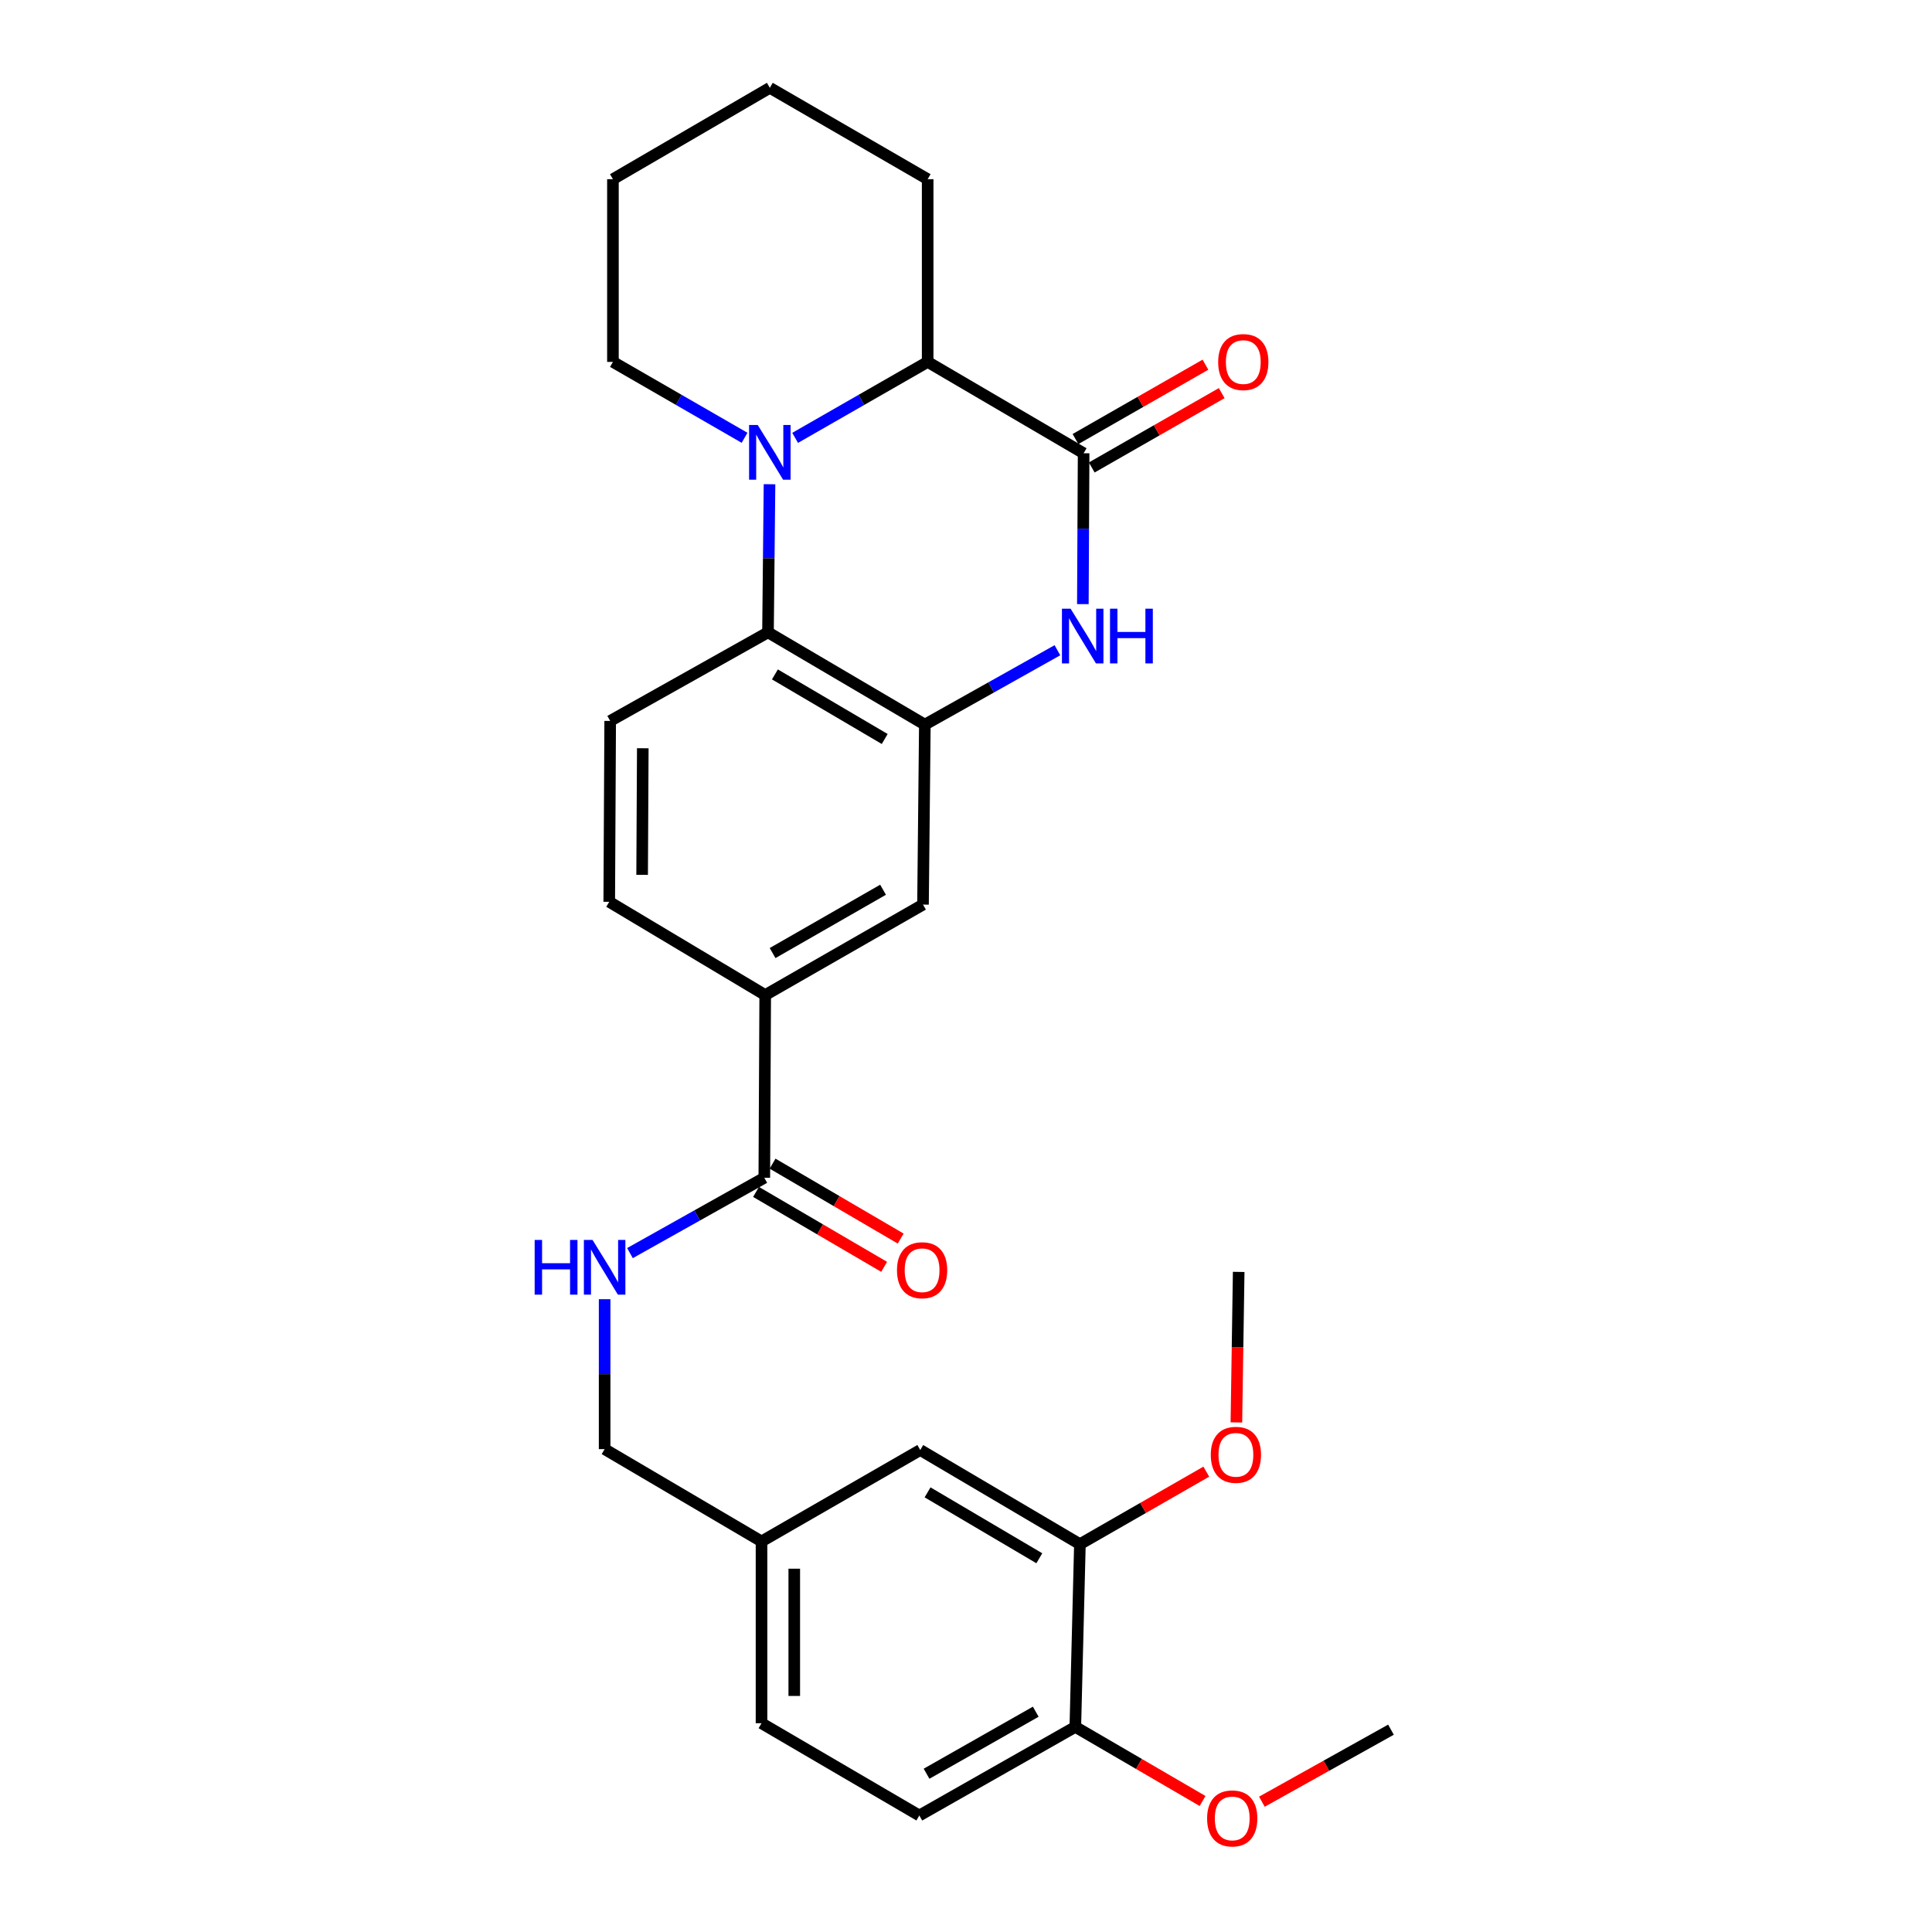 <?xml version='1.0' encoding='iso-8859-1'?>
<svg version='1.1' baseProfile='full'
              xmlns='http://www.w3.org/2000/svg'
                      xmlns:rdkit='http://www.rdkit.org/xml'
                      xmlns:xlink='http://www.w3.org/1999/xlink'
                  xml:space='preserve'
width='1000px' height='1000px' viewBox='0 0 1000 1000'>
<!-- END OF HEADER -->
<rect style='opacity:1.0;fill:#FFFFFF;stroke:none' width='1000' height='1000' x='0' y='0'> </rect>
<path class='bond-3' d='M 398.296,250.633 L 397.905,288.965' style='fill:none;fill-rule:evenodd;stroke:#0000FF;stroke-width:6px;stroke-linecap:butt;stroke-linejoin:miter;stroke-opacity:1' />
<path class='bond-3' d='M 397.905,288.965 L 397.513,327.298' style='fill:none;fill-rule:evenodd;stroke:#000000;stroke-width:6px;stroke-linecap:butt;stroke-linejoin:miter;stroke-opacity:1' />
<path class='bond-4' d='M 411.558,226.64 L 445.858,206.981' style='fill:none;fill-rule:evenodd;stroke:#0000FF;stroke-width:6px;stroke-linecap:butt;stroke-linejoin:miter;stroke-opacity:1' />
<path class='bond-4' d='M 445.858,206.981 L 480.157,187.323' style='fill:none;fill-rule:evenodd;stroke:#000000;stroke-width:6px;stroke-linecap:butt;stroke-linejoin:miter;stroke-opacity:1' />
<path class='bond-18' d='M 385.381,226.601 L 351.316,206.962' style='fill:none;fill-rule:evenodd;stroke:#0000FF;stroke-width:6px;stroke-linecap:butt;stroke-linejoin:miter;stroke-opacity:1' />
<path class='bond-18' d='M 351.316,206.962 L 317.252,187.323' style='fill:none;fill-rule:evenodd;stroke:#000000;stroke-width:6px;stroke-linecap:butt;stroke-linejoin:miter;stroke-opacity:1' />
<path class='bond-0' d='M 560.88,234.606 L 480.157,187.323' style='fill:none;fill-rule:evenodd;stroke:#000000;stroke-width:6px;stroke-linecap:butt;stroke-linejoin:miter;stroke-opacity:1' />
<path class='bond-1' d='M 560.88,234.606 L 560.682,273.65' style='fill:none;fill-rule:evenodd;stroke:#000000;stroke-width:6px;stroke-linecap:butt;stroke-linejoin:miter;stroke-opacity:1' />
<path class='bond-1' d='M 560.682,273.65 L 560.484,312.694' style='fill:none;fill-rule:evenodd;stroke:#0000FF;stroke-width:6px;stroke-linecap:butt;stroke-linejoin:miter;stroke-opacity:1' />
<path class='bond-11' d='M 565.089,241.962 L 598.721,222.72' style='fill:none;fill-rule:evenodd;stroke:#000000;stroke-width:6px;stroke-linecap:butt;stroke-linejoin:miter;stroke-opacity:1' />
<path class='bond-11' d='M 598.721,222.72 L 632.353,203.479' style='fill:none;fill-rule:evenodd;stroke:#FF0000;stroke-width:6px;stroke-linecap:butt;stroke-linejoin:miter;stroke-opacity:1' />
<path class='bond-11' d='M 556.672,227.249 L 590.303,208.007' style='fill:none;fill-rule:evenodd;stroke:#000000;stroke-width:6px;stroke-linecap:butt;stroke-linejoin:miter;stroke-opacity:1' />
<path class='bond-11' d='M 590.303,208.007 L 623.935,188.766' style='fill:none;fill-rule:evenodd;stroke:#FF0000;stroke-width:6px;stroke-linecap:butt;stroke-linejoin:miter;stroke-opacity:1' />
<path class='bond-28' d='M 547.318,336.559 L 513.008,355.81' style='fill:none;fill-rule:evenodd;stroke:#0000FF;stroke-width:6px;stroke-linecap:butt;stroke-linejoin:miter;stroke-opacity:1' />
<path class='bond-28' d='M 513.008,355.81 L 478.698,375.061' style='fill:none;fill-rule:evenodd;stroke:#000000;stroke-width:6px;stroke-linecap:butt;stroke-linejoin:miter;stroke-opacity:1' />
<path class='bond-2' d='M 478.698,375.061 L 397.513,327.298' style='fill:none;fill-rule:evenodd;stroke:#000000;stroke-width:6px;stroke-linecap:butt;stroke-linejoin:miter;stroke-opacity:1' />
<path class='bond-2' d='M 457.925,382.506 L 401.095,349.072' style='fill:none;fill-rule:evenodd;stroke:#000000;stroke-width:6px;stroke-linecap:butt;stroke-linejoin:miter;stroke-opacity:1' />
<path class='bond-7' d='M 478.698,375.061 L 477.747,468.215' style='fill:none;fill-rule:evenodd;stroke:#000000;stroke-width:6px;stroke-linecap:butt;stroke-linejoin:miter;stroke-opacity:1' />
<path class='bond-8' d='M 397.513,327.298 L 315.83,373.159' style='fill:none;fill-rule:evenodd;stroke:#000000;stroke-width:6px;stroke-linecap:butt;stroke-linejoin:miter;stroke-opacity:1' />
<path class='bond-23' d='M 480.157,187.323 L 480.157,92.747' style='fill:none;fill-rule:evenodd;stroke:#000000;stroke-width:6px;stroke-linecap:butt;stroke-linejoin:miter;stroke-opacity:1' />
<path class='bond-5' d='M 395.602,609.621 L 396.072,515.036' style='fill:none;fill-rule:evenodd;stroke:#000000;stroke-width:6px;stroke-linecap:butt;stroke-linejoin:miter;stroke-opacity:1' />
<path class='bond-9' d='M 395.602,609.621 L 360.834,629.113' style='fill:none;fill-rule:evenodd;stroke:#000000;stroke-width:6px;stroke-linecap:butt;stroke-linejoin:miter;stroke-opacity:1' />
<path class='bond-9' d='M 360.834,629.113 L 326.066,648.604' style='fill:none;fill-rule:evenodd;stroke:#0000FF;stroke-width:6px;stroke-linecap:butt;stroke-linejoin:miter;stroke-opacity:1' />
<path class='bond-14' d='M 391.323,616.937 L 424.477,636.326' style='fill:none;fill-rule:evenodd;stroke:#000000;stroke-width:6px;stroke-linecap:butt;stroke-linejoin:miter;stroke-opacity:1' />
<path class='bond-14' d='M 424.477,636.326 L 457.632,655.715' style='fill:none;fill-rule:evenodd;stroke:#FF0000;stroke-width:6px;stroke-linecap:butt;stroke-linejoin:miter;stroke-opacity:1' />
<path class='bond-14' d='M 399.88,602.305 L 433.034,621.694' style='fill:none;fill-rule:evenodd;stroke:#000000;stroke-width:6px;stroke-linecap:butt;stroke-linejoin:miter;stroke-opacity:1' />
<path class='bond-14' d='M 433.034,621.694 L 466.189,641.083' style='fill:none;fill-rule:evenodd;stroke:#FF0000;stroke-width:6px;stroke-linecap:butt;stroke-linejoin:miter;stroke-opacity:1' />
<path class='bond-6' d='M 396.072,515.036 L 315.34,466.783' style='fill:none;fill-rule:evenodd;stroke:#000000;stroke-width:6px;stroke-linecap:butt;stroke-linejoin:miter;stroke-opacity:1' />
<path class='bond-30' d='M 396.072,515.036 L 477.747,468.215' style='fill:none;fill-rule:evenodd;stroke:#000000;stroke-width:6px;stroke-linecap:butt;stroke-linejoin:miter;stroke-opacity:1' />
<path class='bond-30' d='M 399.893,493.307 L 457.065,460.532' style='fill:none;fill-rule:evenodd;stroke:#000000;stroke-width:6px;stroke-linecap:butt;stroke-linejoin:miter;stroke-opacity:1' />
<path class='bond-13' d='M 315.83,373.159 L 315.34,466.783' style='fill:none;fill-rule:evenodd;stroke:#000000;stroke-width:6px;stroke-linecap:butt;stroke-linejoin:miter;stroke-opacity:1' />
<path class='bond-13' d='M 332.707,387.291 L 332.364,452.828' style='fill:none;fill-rule:evenodd;stroke:#000000;stroke-width:6px;stroke-linecap:butt;stroke-linejoin:miter;stroke-opacity:1' />
<path class='bond-19' d='M 312.957,672.466 L 312.957,711.267' style='fill:none;fill-rule:evenodd;stroke:#0000FF;stroke-width:6px;stroke-linecap:butt;stroke-linejoin:miter;stroke-opacity:1' />
<path class='bond-19' d='M 312.957,711.267 L 312.957,750.067' style='fill:none;fill-rule:evenodd;stroke:#000000;stroke-width:6px;stroke-linecap:butt;stroke-linejoin:miter;stroke-opacity:1' />
<path class='bond-10' d='M 558.959,799.262 L 476.325,750.529' style='fill:none;fill-rule:evenodd;stroke:#000000;stroke-width:6px;stroke-linecap:butt;stroke-linejoin:miter;stroke-opacity:1' />
<path class='bond-10' d='M 537.953,806.553 L 480.109,772.44' style='fill:none;fill-rule:evenodd;stroke:#000000;stroke-width:6px;stroke-linecap:butt;stroke-linejoin:miter;stroke-opacity:1' />
<path class='bond-21' d='M 558.959,799.262 L 591.667,780.494' style='fill:none;fill-rule:evenodd;stroke:#000000;stroke-width:6px;stroke-linecap:butt;stroke-linejoin:miter;stroke-opacity:1' />
<path class='bond-21' d='M 591.667,780.494 L 624.374,761.725' style='fill:none;fill-rule:evenodd;stroke:#FF0000;stroke-width:6px;stroke-linecap:butt;stroke-linejoin:miter;stroke-opacity:1' />
<path class='bond-31' d='M 558.959,799.262 L 556.586,893.838' style='fill:none;fill-rule:evenodd;stroke:#000000;stroke-width:6px;stroke-linecap:butt;stroke-linejoin:miter;stroke-opacity:1' />
<path class='bond-12' d='M 556.586,893.838 L 475.844,939.699' style='fill:none;fill-rule:evenodd;stroke:#000000;stroke-width:6px;stroke-linecap:butt;stroke-linejoin:miter;stroke-opacity:1' />
<path class='bond-12' d='M 536.103,885.978 L 479.584,918.081' style='fill:none;fill-rule:evenodd;stroke:#000000;stroke-width:6px;stroke-linecap:butt;stroke-linejoin:miter;stroke-opacity:1' />
<path class='bond-22' d='M 556.586,893.838 L 589.518,913.015' style='fill:none;fill-rule:evenodd;stroke:#000000;stroke-width:6px;stroke-linecap:butt;stroke-linejoin:miter;stroke-opacity:1' />
<path class='bond-22' d='M 589.518,913.015 L 622.449,932.192' style='fill:none;fill-rule:evenodd;stroke:#FF0000;stroke-width:6px;stroke-linecap:butt;stroke-linejoin:miter;stroke-opacity:1' />
<path class='bond-15' d='M 476.325,750.529 L 394.161,797.84' style='fill:none;fill-rule:evenodd;stroke:#000000;stroke-width:6px;stroke-linecap:butt;stroke-linejoin:miter;stroke-opacity:1' />
<path class='bond-16' d='M 475.844,939.699 L 394.161,891.935' style='fill:none;fill-rule:evenodd;stroke:#000000;stroke-width:6px;stroke-linecap:butt;stroke-linejoin:miter;stroke-opacity:1' />
<path class='bond-17' d='M 394.161,797.84 L 312.957,750.067' style='fill:none;fill-rule:evenodd;stroke:#000000;stroke-width:6px;stroke-linecap:butt;stroke-linejoin:miter;stroke-opacity:1' />
<path class='bond-20' d='M 394.161,797.84 L 394.161,891.935' style='fill:none;fill-rule:evenodd;stroke:#000000;stroke-width:6px;stroke-linecap:butt;stroke-linejoin:miter;stroke-opacity:1' />
<path class='bond-20' d='M 411.111,811.954 L 411.111,877.821' style='fill:none;fill-rule:evenodd;stroke:#000000;stroke-width:6px;stroke-linecap:butt;stroke-linejoin:miter;stroke-opacity:1' />
<path class='bond-26' d='M 317.252,187.323 L 317.252,92.747' style='fill:none;fill-rule:evenodd;stroke:#000000;stroke-width:6px;stroke-linecap:butt;stroke-linejoin:miter;stroke-opacity:1' />
<path class='bond-24' d='M 639.955,736.245 L 640.549,697.29' style='fill:none;fill-rule:evenodd;stroke:#FF0000;stroke-width:6px;stroke-linecap:butt;stroke-linejoin:miter;stroke-opacity:1' />
<path class='bond-24' d='M 640.549,697.29 L 641.142,658.336' style='fill:none;fill-rule:evenodd;stroke:#000000;stroke-width:6px;stroke-linecap:butt;stroke-linejoin:miter;stroke-opacity:1' />
<path class='bond-25' d='M 653.151,932.563 L 686.557,913.921' style='fill:none;fill-rule:evenodd;stroke:#FF0000;stroke-width:6px;stroke-linecap:butt;stroke-linejoin:miter;stroke-opacity:1' />
<path class='bond-25' d='M 686.557,913.921 L 719.963,895.278' style='fill:none;fill-rule:evenodd;stroke:#000000;stroke-width:6px;stroke-linecap:butt;stroke-linejoin:miter;stroke-opacity:1' />
<path class='bond-29' d='M 480.157,92.747 L 398.464,45.455' style='fill:none;fill-rule:evenodd;stroke:#000000;stroke-width:6px;stroke-linecap:butt;stroke-linejoin:miter;stroke-opacity:1' />
<path class='bond-27' d='M 317.252,92.747 L 398.464,45.455' style='fill:none;fill-rule:evenodd;stroke:#000000;stroke-width:6px;stroke-linecap:butt;stroke-linejoin:miter;stroke-opacity:1' />
<path  class='atom-0' d='M 392.204 219.984
L 401.484 234.984
Q 402.404 236.464, 403.884 239.144
Q 405.364 241.824, 405.444 241.984
L 405.444 219.984
L 409.204 219.984
L 409.204 248.304
L 405.324 248.304
L 395.364 231.904
Q 394.204 229.984, 392.964 227.784
Q 391.764 225.584, 391.404 224.904
L 391.404 248.304
L 387.724 248.304
L 387.724 219.984
L 392.204 219.984
' fill='#0000FF'/>
<path  class='atom-2' d='M 554.14 315.059
L 563.42 330.059
Q 564.34 331.539, 565.82 334.219
Q 567.3 336.899, 567.38 337.059
L 567.38 315.059
L 571.14 315.059
L 571.14 343.379
L 567.26 343.379
L 557.3 326.979
Q 556.14 325.059, 554.9 322.859
Q 553.7 320.659, 553.34 319.979
L 553.34 343.379
L 549.66 343.379
L 549.66 315.059
L 554.14 315.059
' fill='#0000FF'/>
<path  class='atom-2' d='M 574.54 315.059
L 578.38 315.059
L 578.38 327.099
L 592.86 327.099
L 592.86 315.059
L 596.7 315.059
L 596.7 343.379
L 592.86 343.379
L 592.86 330.299
L 578.38 330.299
L 578.38 343.379
L 574.54 343.379
L 574.54 315.059
' fill='#0000FF'/>
<path  class='atom-10' d='M 276.737 641.793
L 280.577 641.793
L 280.577 653.833
L 295.057 653.833
L 295.057 641.793
L 298.897 641.793
L 298.897 670.113
L 295.057 670.113
L 295.057 657.033
L 280.577 657.033
L 280.577 670.113
L 276.737 670.113
L 276.737 641.793
' fill='#0000FF'/>
<path  class='atom-10' d='M 306.697 641.793
L 315.977 656.793
Q 316.897 658.273, 318.377 660.953
Q 319.857 663.633, 319.937 663.793
L 319.937 641.793
L 323.697 641.793
L 323.697 670.113
L 319.817 670.113
L 309.857 653.713
Q 308.697 651.793, 307.457 649.593
Q 306.257 647.393, 305.897 646.713
L 305.897 670.113
L 302.217 670.113
L 302.217 641.793
L 306.697 641.793
' fill='#0000FF'/>
<path  class='atom-12' d='M 630.525 187.403
Q 630.525 180.603, 633.885 176.803
Q 637.245 173.003, 643.525 173.003
Q 649.805 173.003, 653.165 176.803
Q 656.525 180.603, 656.525 187.403
Q 656.525 194.283, 653.125 198.203
Q 649.725 202.083, 643.525 202.083
Q 637.285 202.083, 633.885 198.203
Q 630.525 194.323, 630.525 187.403
M 643.525 198.883
Q 647.845 198.883, 650.165 196.003
Q 652.525 193.083, 652.525 187.403
Q 652.525 181.843, 650.165 179.043
Q 647.845 176.203, 643.525 176.203
Q 639.205 176.203, 636.845 179.003
Q 634.525 181.803, 634.525 187.403
Q 634.525 193.123, 636.845 196.003
Q 639.205 198.883, 643.525 198.883
' fill='#FF0000'/>
<path  class='atom-15' d='M 464.276 657.465
Q 464.276 650.665, 467.636 646.865
Q 470.996 643.065, 477.276 643.065
Q 483.556 643.065, 486.916 646.865
Q 490.276 650.665, 490.276 657.465
Q 490.276 664.345, 486.876 668.265
Q 483.476 672.145, 477.276 672.145
Q 471.036 672.145, 467.636 668.265
Q 464.276 664.385, 464.276 657.465
M 477.276 668.945
Q 481.596 668.945, 483.916 666.065
Q 486.276 663.145, 486.276 657.465
Q 486.276 651.905, 483.916 649.105
Q 481.596 646.265, 477.276 646.265
Q 472.956 646.265, 470.596 649.065
Q 468.276 651.865, 468.276 657.465
Q 468.276 663.185, 470.596 666.065
Q 472.956 668.945, 477.276 668.945
' fill='#FF0000'/>
<path  class='atom-22' d='M 626.701 753.01
Q 626.701 746.21, 630.061 742.41
Q 633.421 738.61, 639.701 738.61
Q 645.981 738.61, 649.341 742.41
Q 652.701 746.21, 652.701 753.01
Q 652.701 759.89, 649.301 763.81
Q 645.901 767.69, 639.701 767.69
Q 633.461 767.69, 630.061 763.81
Q 626.701 759.93, 626.701 753.01
M 639.701 764.49
Q 644.021 764.49, 646.341 761.61
Q 648.701 758.69, 648.701 753.01
Q 648.701 747.45, 646.341 744.65
Q 644.021 741.81, 639.701 741.81
Q 635.381 741.81, 633.021 744.61
Q 630.701 747.41, 630.701 753.01
Q 630.701 758.73, 633.021 761.61
Q 635.381 764.49, 639.701 764.49
' fill='#FF0000'/>
<path  class='atom-23' d='M 624.799 941.21
Q 624.799 934.41, 628.159 930.61
Q 631.519 926.81, 637.799 926.81
Q 644.079 926.81, 647.439 930.61
Q 650.799 934.41, 650.799 941.21
Q 650.799 948.09, 647.399 952.01
Q 643.999 955.89, 637.799 955.89
Q 631.559 955.89, 628.159 952.01
Q 624.799 948.13, 624.799 941.21
M 637.799 952.69
Q 642.119 952.69, 644.439 949.81
Q 646.799 946.89, 646.799 941.21
Q 646.799 935.65, 644.439 932.85
Q 642.119 930.01, 637.799 930.01
Q 633.479 930.01, 631.119 932.81
Q 628.799 935.61, 628.799 941.21
Q 628.799 946.93, 631.119 949.81
Q 633.479 952.69, 637.799 952.69
' fill='#FF0000'/>
</svg>
